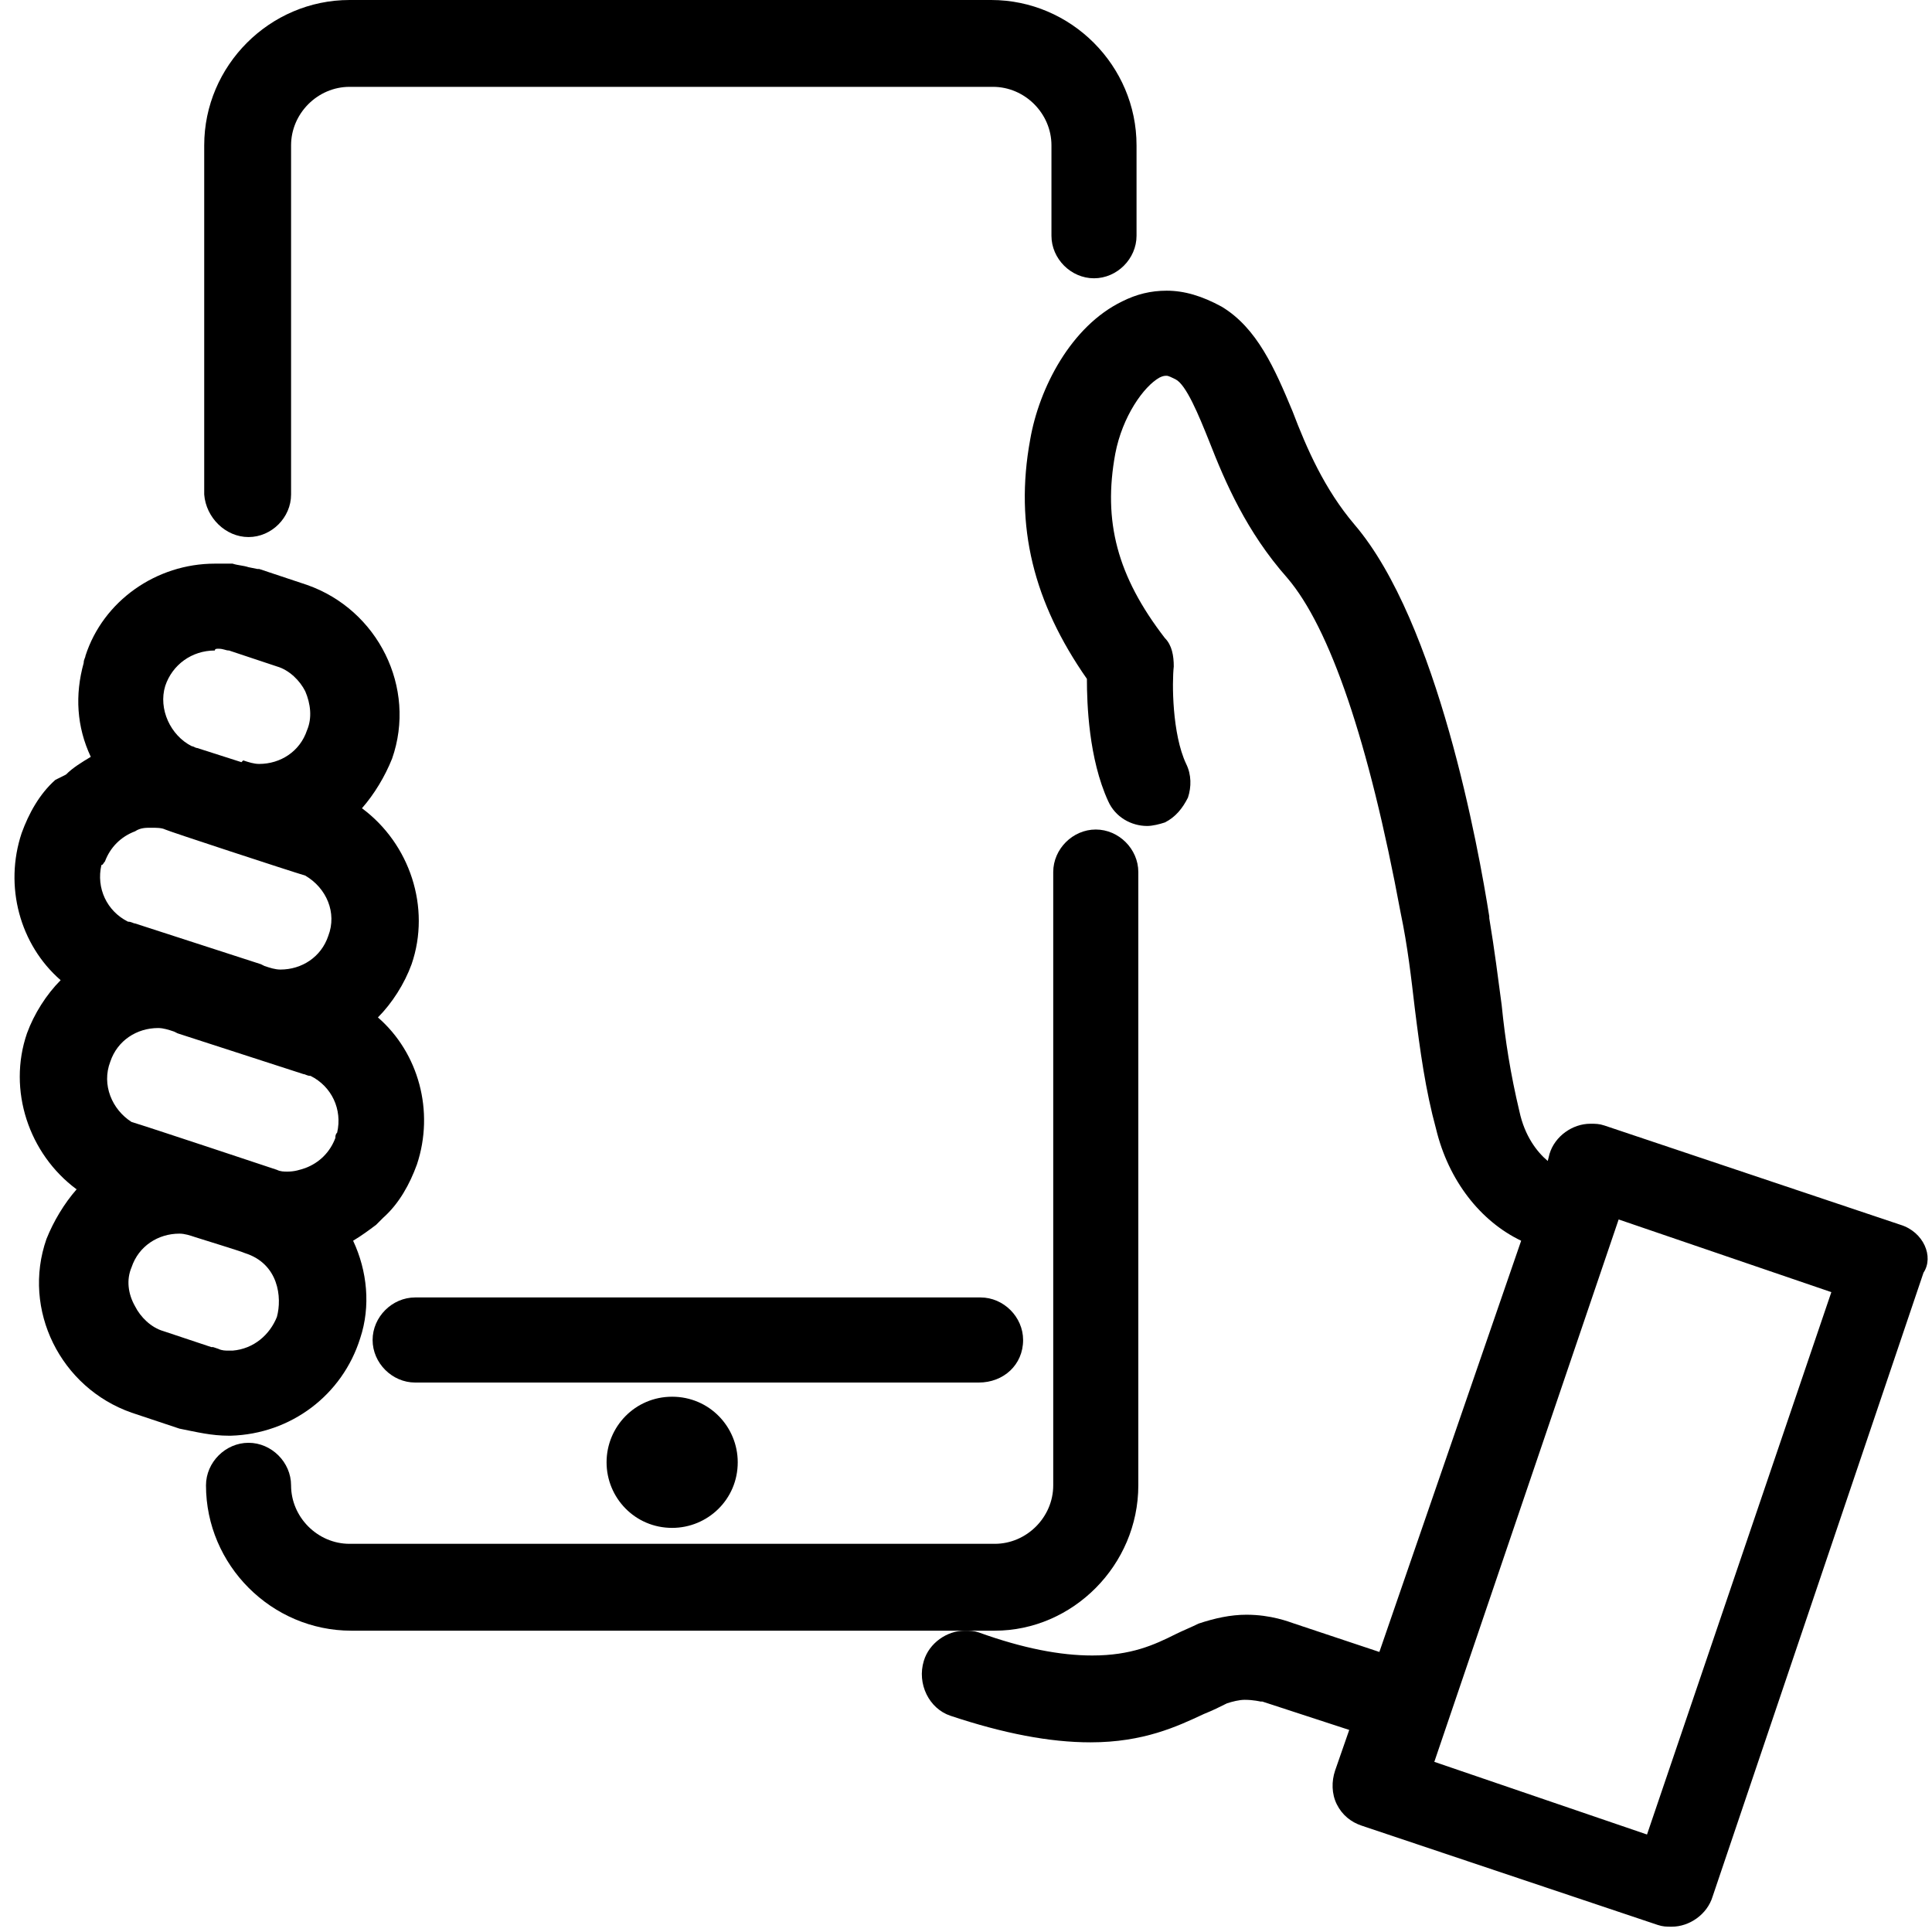 <svg width="100" height="100" viewBox="0 0 100 100" fill="none" xmlns="http://www.w3.org/2000/svg">
<path d="M98.368 63.395L83.047 58.257C82.772 58.165 82.588 58.165 82.313 58.165C81.396 58.165 80.478 58.807 80.203 59.725L80.112 60.092C79.561 59.633 78.919 58.807 78.644 57.523C78.185 55.596 77.91 53.853 77.726 52.018C77.543 50.642 77.359 49.174 77.084 47.523V47.431C76.534 43.945 74.423 32.202 70.112 27.156C68.552 25.321 67.634 23.211 66.9 21.284C65.983 19.083 65.066 16.973 63.231 15.872C62.222 15.321 61.304 15.046 60.387 15.046C59.561 15.046 58.827 15.229 58.093 15.596C55.433 16.881 53.781 20.092 53.322 22.752C52.497 27.248 53.506 31.193 56.258 35.138C56.258 36.422 56.35 39.266 57.359 41.468C57.726 42.294 58.552 42.752 59.377 42.752C59.653 42.752 60.02 42.661 60.295 42.569C60.845 42.294 61.212 41.835 61.488 41.284C61.671 40.734 61.671 40.092 61.396 39.541C60.662 37.982 60.662 35.321 60.754 34.495C60.754 33.945 60.662 33.395 60.295 33.028C57.818 29.817 57.084 26.973 57.726 23.486C58.093 21.56 59.194 20 60.02 19.541C60.203 19.45 60.295 19.45 60.387 19.45C60.478 19.45 60.662 19.541 60.845 19.633C61.396 19.908 62.038 21.468 62.589 22.844C63.414 24.954 64.515 27.523 66.625 29.908C68.827 32.477 70.845 38.349 72.497 47.248C72.864 48.991 73.047 50.642 73.231 52.202C73.506 54.404 73.781 56.422 74.332 58.44C74.974 61.101 76.625 63.211 78.735 64.22L71.396 85.505L66.992 84.037C66.717 83.945 65.799 83.578 64.515 83.578C63.69 83.578 62.864 83.761 62.038 84.037C61.671 84.22 61.212 84.404 60.845 84.587C59.745 85.138 58.552 85.688 56.533 85.688C54.882 85.688 52.956 85.321 50.662 84.495C50.387 84.404 50.203 84.404 49.928 84.404C49.011 84.404 48.093 85.046 47.818 85.963C47.451 87.156 48.093 88.44 49.194 88.807C51.946 89.725 54.332 90.183 56.442 90.183C59.194 90.183 60.937 89.358 62.313 88.716C62.772 88.532 63.139 88.349 63.506 88.165C63.781 88.073 64.148 87.982 64.423 87.982C64.882 87.982 65.249 88.073 65.249 88.073H65.341L69.836 89.541L69.102 91.651C68.919 92.202 68.919 92.844 69.194 93.394C69.469 93.945 69.928 94.312 70.478 94.495L85.799 99.633C86.075 99.725 86.258 99.725 86.534 99.725C87.451 99.725 88.368 99.083 88.644 98.165L99.561 65.872C100.111 65.046 99.561 63.761 98.368 63.395ZM94.79 66.881L85.249 94.954L74.24 91.193L83.781 63.119L94.79 66.881Z" fill="black"/>
<path d="M12.864 27.798C14.056 27.798 15.066 26.789 15.066 25.596V7.523C15.066 5.872 16.442 4.495 18.093 4.495H51.396C53.047 4.495 54.423 5.872 54.423 7.523V12.202C54.423 13.395 55.433 14.404 56.625 14.404C57.818 14.404 58.827 13.395 58.827 12.202V7.523C58.827 3.394 55.433 0 51.304 0H18.093C13.965 0 10.57 3.394 10.57 7.523V25.596C10.662 26.789 11.671 27.798 12.864 27.798Z" fill="black"/>
<path d="M58.919 76.881V45.138C58.919 43.945 57.91 42.936 56.717 42.936C55.524 42.936 54.515 43.945 54.515 45.138V76.881C54.515 78.532 53.139 79.908 51.488 79.908H18.093C16.442 79.908 15.066 78.532 15.066 76.881C15.066 75.688 14.056 74.679 12.864 74.679C11.671 74.679 10.662 75.688 10.662 76.881C10.662 81.009 14.056 84.404 18.185 84.404H51.488C55.524 84.404 58.919 81.009 58.919 76.881Z" fill="black"/>
<path d="M11.855 74.312H11.946C15.066 74.22 17.726 72.202 18.644 69.266C19.194 67.615 19.011 65.78 18.277 64.22C18.735 63.945 19.102 63.67 19.469 63.395L19.836 63.028C20.662 62.294 21.212 61.284 21.579 60.275C22.497 57.523 21.671 54.495 19.561 52.661C20.295 51.927 20.937 50.917 21.304 49.908C22.313 46.972 21.212 43.67 18.735 41.835C19.378 41.101 19.928 40.184 20.295 39.266C21.579 35.596 19.561 31.56 15.891 30.275L13.414 29.45H13.322L12.864 29.358C12.589 29.266 12.313 29.266 12.038 29.174H11.855H11.763C11.579 29.174 11.304 29.174 11.121 29.174C8.093 29.174 5.341 31.101 4.423 33.945C4.423 34.037 4.332 34.128 4.332 34.312C3.873 35.963 3.965 37.615 4.699 39.174C4.24 39.45 3.781 39.725 3.414 40.092L2.864 40.367C2.038 41.101 1.488 42.11 1.121 43.119C0.203 45.872 1.029 48.899 3.139 50.734C2.405 51.468 1.763 52.477 1.396 53.486C0.387 56.422 1.488 59.725 3.965 61.56C3.322 62.294 2.772 63.211 2.405 64.129C1.121 67.798 3.139 71.835 6.809 73.119L9.286 73.945C10.203 74.128 10.937 74.312 11.855 74.312ZM11.304 33.578C11.579 33.578 11.671 33.67 11.855 33.67L14.332 34.495C14.974 34.679 15.524 35.229 15.8 35.78C16.075 36.422 16.166 37.156 15.891 37.798C15.524 38.899 14.515 39.541 13.414 39.541C13.139 39.541 12.864 39.45 12.589 39.358L12.497 39.45L10.203 38.716C10.111 38.716 10.02 38.624 9.928 38.624C8.827 38.073 8.185 36.697 8.552 35.505C8.919 34.404 9.928 33.67 11.121 33.67C11.121 33.578 11.212 33.578 11.304 33.578V33.028V32.936V33.578ZM7.818 42.844C8.093 42.844 8.368 42.844 8.552 42.936C8.735 43.028 14.882 45.046 15.8 45.321C16.901 45.963 17.451 47.248 16.992 48.44C16.625 49.541 15.616 50.184 14.515 50.184C14.24 50.184 13.965 50.092 13.69 50L13.506 49.908L6.992 47.798C6.9 47.798 6.809 47.706 6.625 47.706C5.524 47.156 4.974 45.963 5.249 44.771C5.341 44.771 5.341 44.679 5.433 44.587C5.708 43.853 6.258 43.303 6.992 43.028C7.267 42.844 7.543 42.844 7.818 42.844ZM5.708 54.954C6.075 53.853 7.084 53.211 8.185 53.211C8.46 53.211 8.735 53.303 9.011 53.395L9.194 53.486L15.708 55.596C15.8 55.596 15.891 55.688 16.075 55.688C17.176 56.239 17.726 57.431 17.451 58.624C17.359 58.716 17.359 58.807 17.359 58.899C17.084 59.633 16.534 60.184 15.8 60.459C15.524 60.55 15.249 60.642 14.882 60.642C14.699 60.642 14.515 60.642 14.332 60.55C13.781 60.367 7.726 58.349 6.809 58.073C5.8 57.431 5.249 56.147 5.708 54.954ZM6.809 65.596C7.176 64.495 8.185 63.853 9.286 63.853C9.561 63.853 9.836 63.945 10.111 64.037C10.387 64.129 12.497 64.771 12.68 64.862C14.423 65.413 14.607 67.156 14.332 68.165C13.965 69.083 13.139 69.817 12.038 69.908C11.946 69.908 11.946 69.908 11.855 69.908C11.671 69.908 11.488 69.908 11.304 69.817L11.029 69.725H10.937L8.46 68.899C7.818 68.716 7.267 68.165 6.992 67.615C6.625 66.972 6.534 66.239 6.809 65.596Z" fill="black"/>
<path d="M31.396 75.688C31.396 77.523 32.864 79.083 34.79 79.083C36.625 79.083 38.185 77.615 38.185 75.688C38.185 73.853 36.717 72.294 34.79 72.294C32.864 72.294 31.396 73.853 31.396 75.688Z" fill="black"/>
<path d="M52.956 69.358C52.956 68.165 51.946 67.156 50.754 67.156H21.488C20.295 67.156 19.286 68.165 19.286 69.358C19.286 70.55 20.295 71.56 21.488 71.56H50.662C51.946 71.56 52.956 70.642 52.956 69.358Z" fill="black"/>
</svg>
